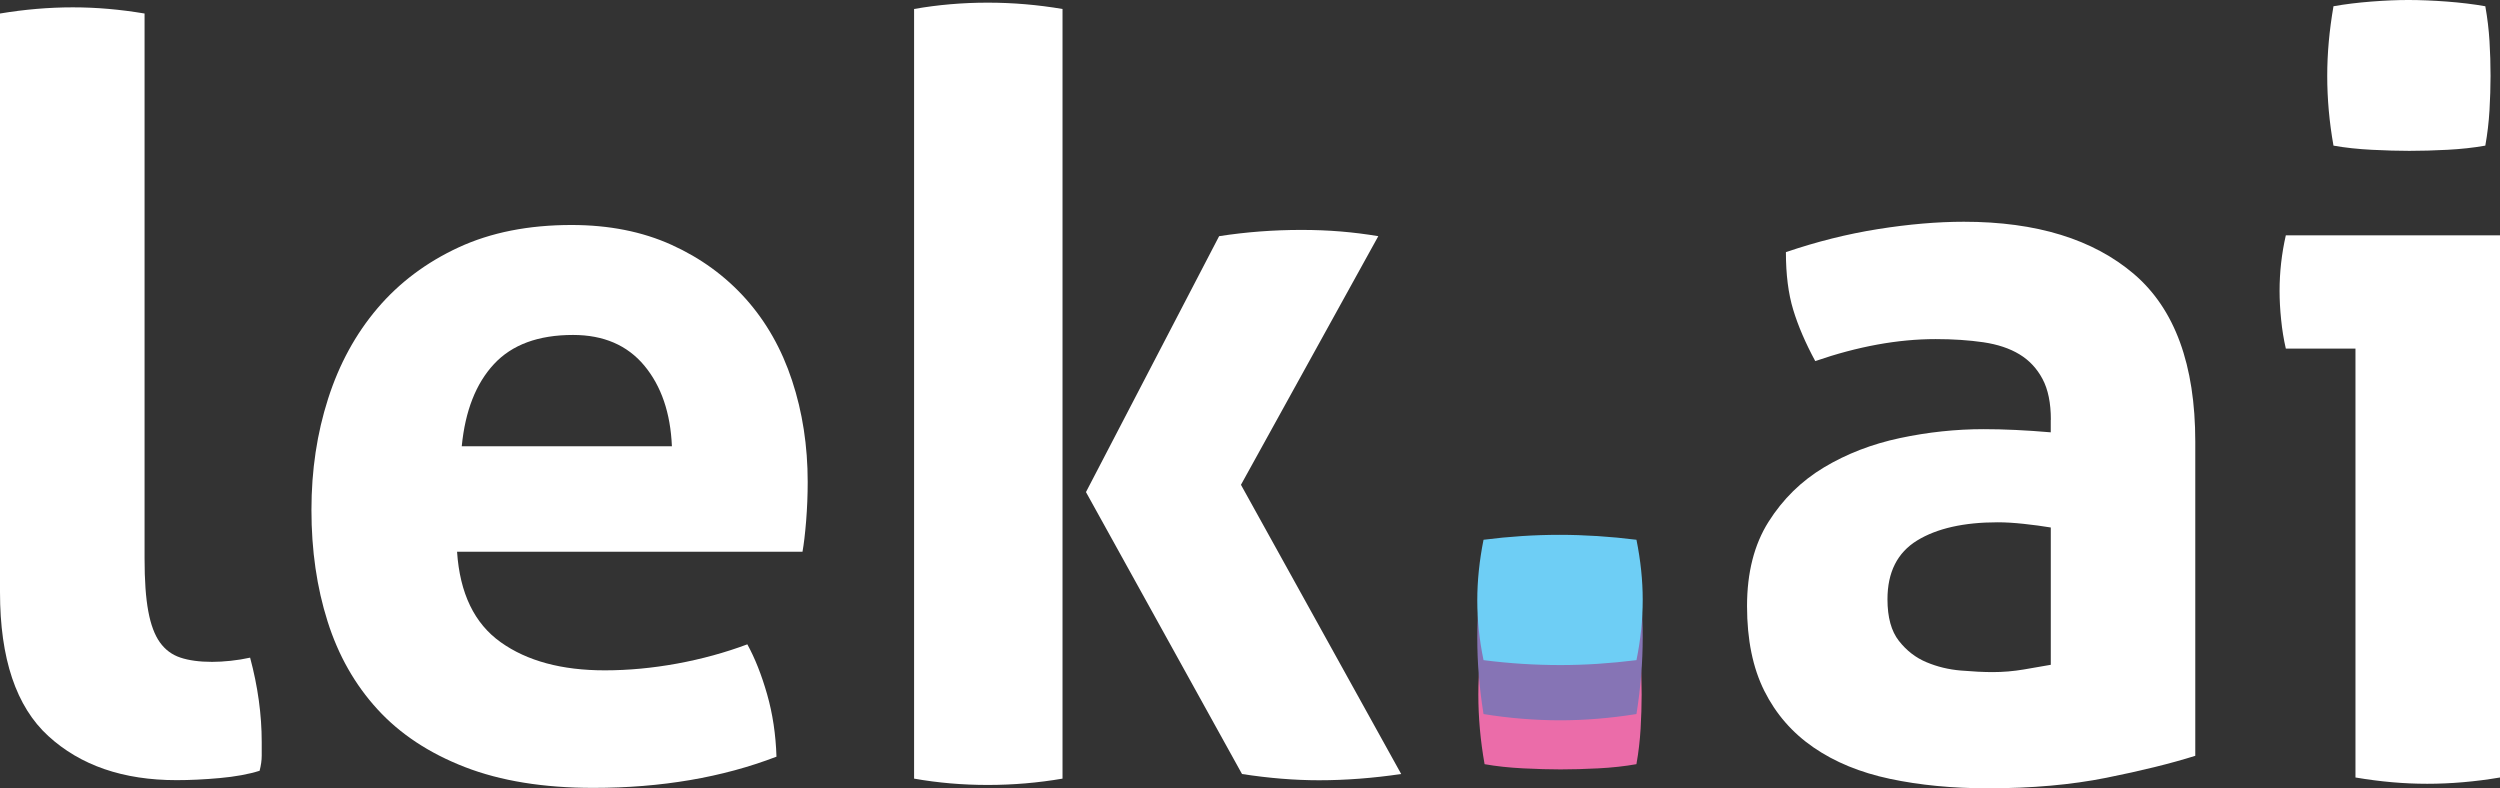 <?xml version="1.0" encoding="UTF-8"?>
<svg id="Layer_2" data-name="Layer 2" xmlns="http://www.w3.org/2000/svg" viewBox="0 0 640.01 201.81">
  <rect x="0" y="0" width="640.01" height="201.81" fill="#333333" stroke="none"/>
  <defs>
    <style>
      .cls-1 {
        fill: #fff;
      }

      .cls-2 {
        fill: #8674b5;
      }

      .cls-3 {
        fill: #eb6ca9;
      }

      .cls-4 {
        fill: #6ecef5;
      }
    </style>
  </defs>
  <g id="Layer_1-2" data-name="Layer 1">
    <g>
      <g>
        <path class="cls-1" d="M0,3.46c6.3-1.05,12.51-1.58,18.64-1.58s12.07,.53,18.37,1.58V142.97c0,5.59,.31,10.08,.95,13.5,.63,3.43,1.62,6.08,2.97,7.97,1.36,1.9,3.11,3.2,5.27,3.91,2.16,.72,4.86,1.09,8.1,1.09,1.44,0,3.01-.09,4.73-.27s3.38-.45,5-.81c1.98,7.38,2.97,14.59,2.97,21.61v3.5c0,1.16-.18,2.45-.54,3.85-2.83,.89-6.25,1.51-10.23,1.87s-7.67,.53-11.03,.53c-13.66,0-24.6-3.76-32.84-11.3C4.13,180.89,0,168.61,0,151.6V3.47h0Z"/>
        <path class="cls-1" d="M117.01,141.25c.71,10.65,4.44,18.38,11.19,23.17,6.74,4.8,15.62,7.19,26.63,7.19,6.03,0,12.2-.58,18.51-1.73,6.3-1.16,12.29-2.8,17.98-4.93,1.95,3.55,3.64,7.81,5.06,12.78,1.42,4.97,2.22,10.3,2.4,15.98-13.85,5.32-29.48,7.99-46.88,7.99-12.78,0-23.75-1.78-32.89-5.33-9.15-3.55-16.61-8.48-22.37-14.78-5.77-6.3-10.03-13.81-12.78-22.51-2.76-8.7-4.13-18.2-4.13-28.5s1.42-19.62,4.26-28.5c2.84-8.87,7.06-16.6,12.65-23.17s12.52-11.76,20.77-15.58c8.26-3.82,17.89-5.73,28.9-5.73,9.59,0,18.11,1.69,25.56,5.06,7.46,3.37,13.81,7.99,19.05,13.85,5.23,5.86,9.19,12.83,11.85,20.91,2.67,8.08,4,16.74,4,25.97,0,3.38-.14,6.7-.4,9.99-.27,3.29-.58,5.9-.93,7.86H117.01Zm55-27.01c-.36-8.52-2.71-15.4-7.06-20.64-4.36-5.23-10.43-7.85-18.25-7.85-8.88,0-15.63,2.49-20.24,7.46-4.62,4.97-7.37,11.98-8.25,21.04h53.8Z"/>
        <path class="cls-1" d="M234.01,2.3c6.11-1.08,12.4-1.62,18.86-1.62s12.84,.55,19.14,1.62V199.33c-6.29,1.08-12.67,1.62-19.14,1.62s-12.75-.54-18.86-1.62V2.3h0Zm44,123.68l34.09-65.52c6.92-1.07,13.94-1.6,21.04-1.6s13.32,.54,19.71,1.6l-35.16,63.65,41.02,74.04c-7.28,1.07-14.3,1.6-21.04,1.6-6.22,0-12.78-.53-19.71-1.6l-39.95-72.18h0Z"/>
        <path class="cls-1" d="M525.03,107.47c0-4.29-.71-7.78-2.14-10.46s-3.39-4.78-5.9-6.3-5.59-2.55-9.25-3.09c-3.66-.53-7.73-.81-12.2-.81-9.65,0-19.93,1.87-30.83,5.63-2.51-4.65-4.39-9.02-5.64-13.14s-1.87-9.02-1.87-14.75c7.86-2.68,15.72-4.65,23.58-5.9s15.19-1.88,21.98-1.88c18.58,0,33.1,4.47,43.56,13.4,10.45,8.94,15.68,23.23,15.68,42.9v80.42c-6.26,1.97-13.86,3.84-22.79,5.63-8.94,1.79-19.03,2.69-30.3,2.69-9.11,0-17.47-.81-25.06-2.42-7.6-1.61-14.12-4.29-19.57-8.04-5.46-3.75-9.65-8.58-12.6-14.47s-4.43-13.14-4.43-21.71,1.83-15.77,5.5-21.58,8.39-10.45,14.21-13.94c5.81-3.48,12.28-5.98,19.44-7.5,7.15-1.52,14.29-2.28,21.44-2.28,5.18,0,10.9,.27,17.16,.81v-3.22l.02,.02Zm-.02,27.57c-2.13-.35-4.44-.67-6.92-.93-2.49-.27-4.71-.4-6.66-.4-8.7,0-15.58,1.56-20.64,4.66-5.06,3.11-7.59,8.12-7.59,15.05,0,4.62,.98,8.17,2.93,10.65,1.95,2.49,4.3,4.31,7.06,5.46,2.75,1.16,5.68,1.87,8.79,2.13s5.82,.4,8.12,.4c2.67,0,5.33-.22,7.99-.67s4.97-.84,6.92-1.2v-35.16h0Z"/>
        <path class="cls-1" d="M603.01,89.24h-17.83c-.54-2.33-.94-4.79-1.2-7.39-.27-2.59-.4-5.05-.4-7.38,0-4.84,.54-9.58,1.6-14.23h54.83V199.04c-6.38,1.08-12.6,1.61-18.63,1.61s-11.97-.53-18.37-1.61V89.24h0Z"/>
      </g>
      <path class="cls-1" d="M597.38,37.29c-1.07-6.03-1.6-11.98-1.6-17.84s.53-11.63,1.6-17.85c3.02-.54,6.26-.93,9.72-1.2,3.46-.27,6.61-.4,9.45-.4,3.02,0,6.3,.14,9.85,.4,3.55,.27,6.83,.67,9.85,1.2,.54,3.02,.89,5.99,1.07,8.92,.18,2.93,.27,5.9,.27,8.92,0,2.84-.1,5.77-.27,8.79-.18,3.02-.53,6.04-1.07,9.05-3.02,.54-6.26,.89-9.72,1.07-3.46,.18-6.71,.27-9.72,.27-2.84,0-6.04-.09-9.59-.27-3.55-.18-6.84-.53-9.85-1.07h.01Z"/>
      <path class="cls-3" d="M380.06,195.64c-1.07-6.03-1.6-11.98-1.6-17.84s.53-11.63,1.6-17.85c3.02-.54,6.26-.93,9.72-1.2,3.46-.27,6.61-.4,9.45-.4,3.02,0,6.3,.14,9.85,.4,3.55,.27,6.83,.67,9.85,1.2,.54,3.02,.89,5.99,1.07,8.92s.27,5.9,.27,8.92c0,2.84-.1,5.77-.27,8.79-.18,3.02-.53,6.04-1.07,9.05-3.02,.54-6.26,.89-9.72,1.07-3.46,.18-6.71,.27-9.72,.27-2.84,0-6.04-.09-9.59-.27-3.55-.18-6.84-.53-9.85-1.07h.01Z"/>
      <path class="cls-2" d="M379.79,182.8c-1.07-6.57-1.6-13.05-1.6-19.44s.54-12.96,1.6-19.71c6.57-1.07,13.05-1.6,19.44-1.6s12.96,.54,19.71,1.6c1.07,6.75,1.6,13.22,1.6,19.44,0,6.57-.54,13.14-1.6,19.71-6.75,1.07-13.23,1.6-19.44,1.6-6.57,0-13.14-.53-19.71-1.6Z"/>
      <path class="cls-4" d="M379.79,169c-1.07-5.17-1.6-10.27-1.6-15.31s.54-10.2,1.6-15.51c6.57-.84,13.05-1.26,19.44-1.26s12.96,.42,19.71,1.26c1.07,5.31,1.6,10.41,1.6,15.31,0,5.17-.54,10.34-1.6,15.51-6.75,.84-13.23,1.26-19.44,1.26-6.57,0-13.14-.42-19.71-1.26Z"/>
    </g>
  </g>
</svg>